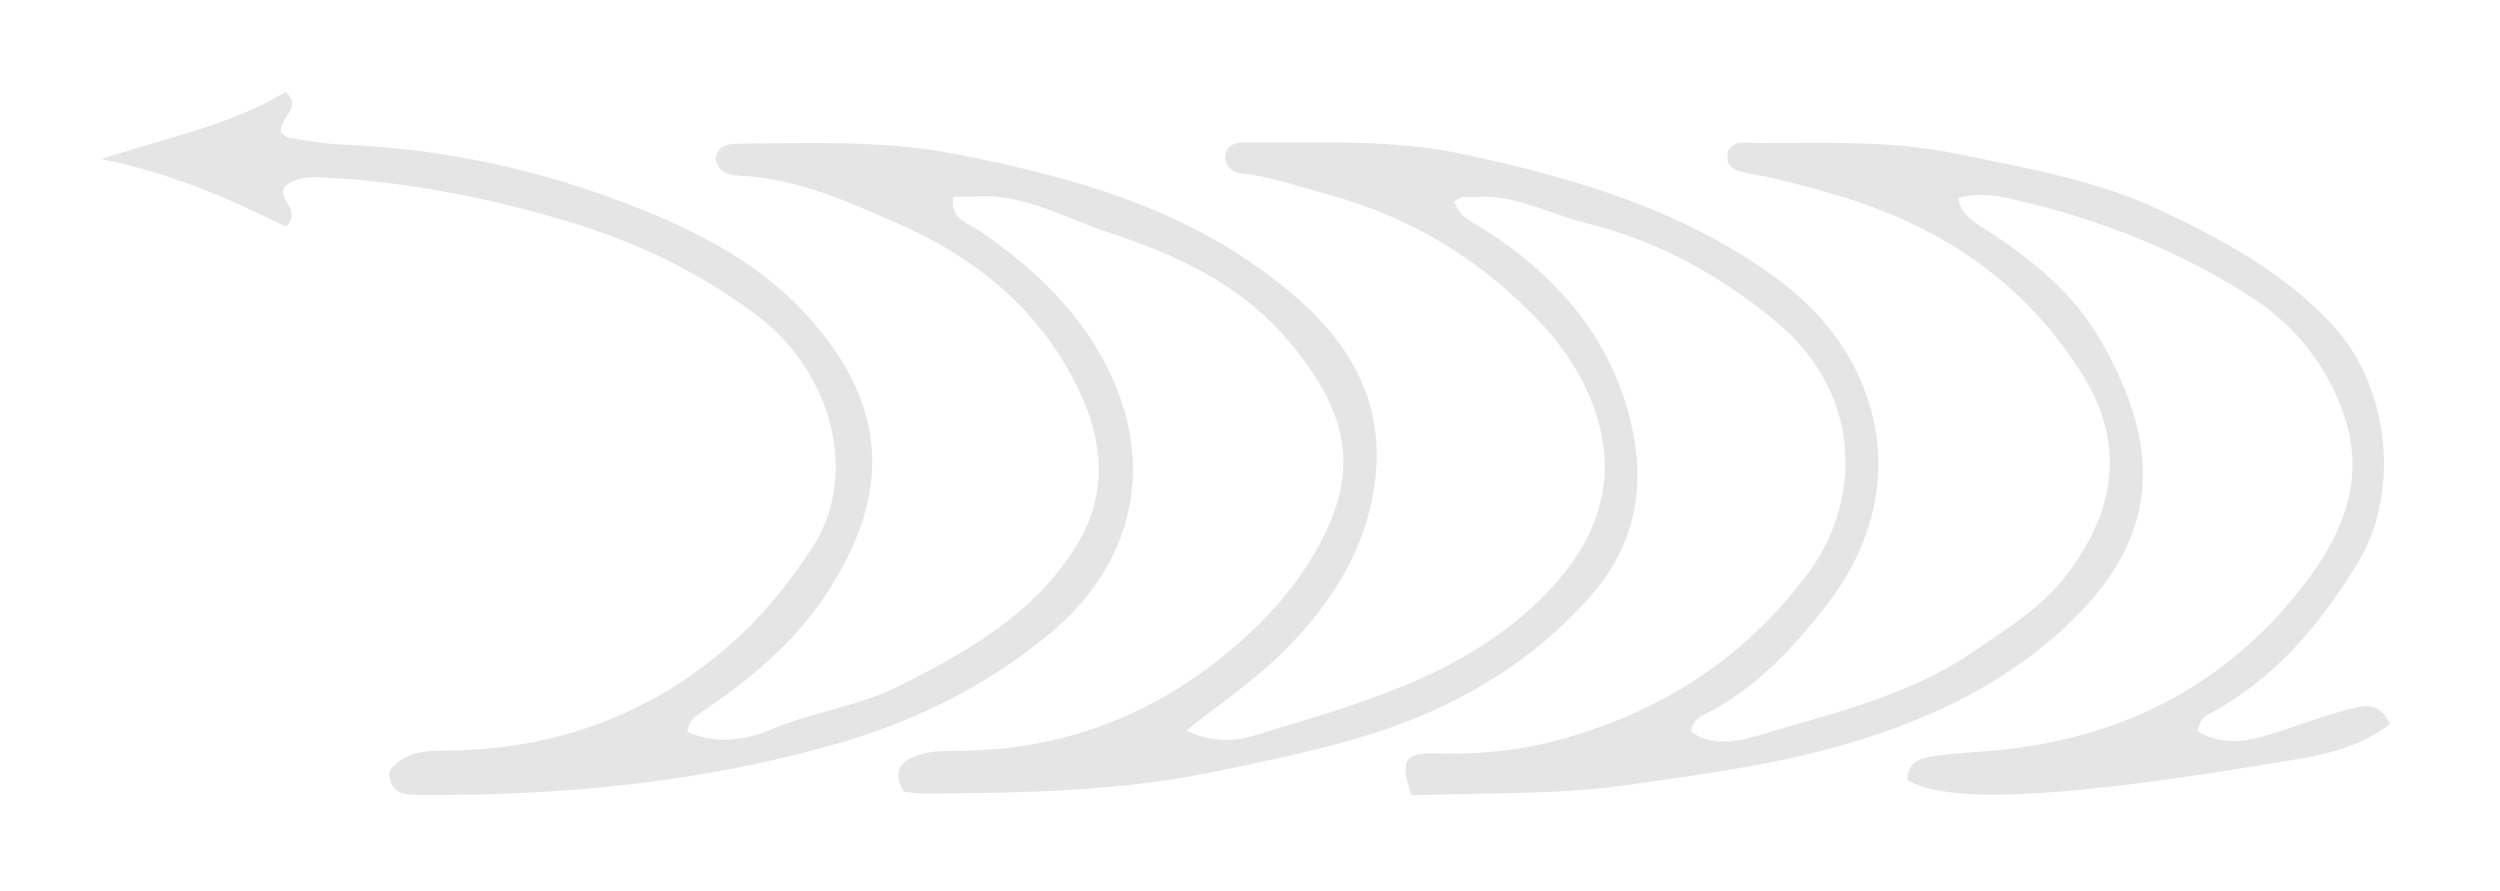 <?xml version="1.0" encoding="UTF-8"?>
<svg id="Lager_1" data-name="Lager 1" xmlns="http://www.w3.org/2000/svg" viewBox="0 0 477 170">
  <defs>
    <style>
      .cls-1 {
        fill: gray;
        opacity: .2;
      }
    </style>
  </defs>
  <path class="cls-1" d="m226.28,139.41c4.51,2.07,8.87,2.2,12.77,1,19.31-5.9,39.1-10.96,54.32-25.54,8.49-8.13,14.16-17.89,12.52-29.91-1.19-8.71-5.7-16.67-11.67-23.07-11.06-11.86-24.42-20.25-40.33-24.63-5.7-1.57-11.26-3.53-17.17-4.23-1.45-.17-2.64-.97-2.98-2.82.17-3,2.37-3.07,4.78-3.05,13.6.08,27.41-.59,40.67,2.25,21.17,4.54,41.88,10.55,59.9,23.78,20.62,15.15,26.14,40.61,9.56,62.08-6.58,8.52-13.85,16.31-23.7,21.2-1.03.51-1.93,1.19-2.33,3.11,3.82,2.84,8.67,1.97,12.42.86,14.26-4.25,29.03-7.55,41.55-16.15,6.65-4.57,13.56-8.72,18.53-15.66,9.01-12.57,10.02-24.86,2.02-37.48-11.24-17.72-27.39-28.35-47.36-34.12-5.43-1.57-10.83-3.04-16.38-4.01-2.45-.43-4.46-1.19-3.65-4.29,1.4-2.19,3.55-1.43,5.43-1.43,12.76,0,25.69-.55,38.13,2.03,13.12,2.73,26.52,4.94,38.87,10.77,12,5.66,23.55,11.92,32.74,21.78,11.48,12.33,12.85,32.54,4.97,45.47-7.32,12-15.97,22.32-28.57,28.96-1.03.54-1.7,1.47-2.04,3.22,5.54,3.34,11.26,1.5,16.64-.3,4.29-1.44,8.52-3.01,12.92-4.08,2.56-.62,5.1-1.16,7.16,2.97-6.89,5.52-15.95,6.43-23.85,7.74-41.39,6.87-61.53,7.24-68.22,2.91.02-3.38,2.51-4.14,5.09-4.52,3.08-.45,6.2-.65,9.31-.87,24.24-1.73,44.71-11.19,60.05-30.27,7.81-9.71,13.3-20.57,8.93-33.67-3.13-9.39-9.15-17.08-17.19-22.36-13.71-9.01-28.93-15.04-44.94-18.8-3.66-.86-7.57-1.67-11.62-.46.72,3.27,3.12,4.56,5.13,5.85,8.8,5.66,16.82,12.07,22.13,21.3,11.89,20.67,11.56,38.02-7.41,55.25-12.53,11.38-27.48,18.05-43.85,22.5-12.88,3.5-26.02,5.2-39.06,7.06-13.61,1.94-27.58,1.43-41.18,1.98-2.28-6.59-1.41-8.22,4.8-8.02,8.01.25,15.86-.52,23.54-2.63,19.3-5.3,35.23-15.48,47.35-31.78,9.73-13.08,11.17-33.81-6.54-48.31-10.46-8.57-22.23-15.1-35.66-18.4-7.05-1.73-13.58-5.53-21.17-5.06-1.36.08-2.79-.35-4.14.9.88,2.97,3.65,4.02,5.95,5.49,12.49,7.97,22.17,18.63,26.63,32.68,4.16,13.09,3.28,25.98-6.7,37.23-8.62,9.72-18.79,16.78-30.61,22.02-12.93,5.72-26.6,8.31-40.27,11.21-18.69,3.97-37.6,4.2-56.55,4.34-1.1,0-2.2-.23-3.53-.39-1.73-3.13-1.38-5.29,2.1-6.71,2.72-1.11,5.49-1.07,8.34-1.08,20.93-.09,39.02-7.47,54.48-21.43,4.16-3.76,7.95-7.9,11.09-12.52,11.7-17.23,10.03-29.4-2.69-44.39-9.06-10.68-21.46-16.43-34.33-20.59-8.21-2.65-15.98-7.47-25.14-6.81-1.37.1-2.76.01-4.36.01-.78,4.29,2.72,4.96,4.72,6.33,9.39,6.45,17.71,13.86,23.38,23.91,11.35,20.08,6.35,39.77-9.59,53.03-12.57,10.46-26.66,17.23-42.45,21.6-25.36,7.02-51.1,9.4-77.22,9.29-3.19-.01-6.48.16-6.49-4.55,3.45-4.51,8.52-3.8,13.23-3.96,20.85-.68,39.04-8.02,54.13-22.3,5.02-4.75,9.29-10.24,13.25-16.2,9.28-13.98,3.78-33.7-10.24-44.33-10.98-8.33-23.19-14.22-36.72-18.23-14.72-4.35-29.43-7.26-44.64-8.17-3.06-.18-6.26-.56-8.91,1.66-1.67,2.61,3.42,4.12.25,7.68-10.93-5.47-22.53-10.43-35.26-12.91,12.15-4.08,24.52-6.36,35.18-12.87,3.33,3.29-1.29,4.66-.91,7.82.22.14.87.86,1.61.98,3.34.54,6.7,1.16,10.07,1.29,17.56.67,34.64,4.1,51.06,10.07,14,5.09,27.63,11.43,37.87,22.81,16.06,17.85,15.32,34.89,3.26,53.12-6.15,9.3-14.61,16.17-23.71,22.35-1.18.8-2.39,1.55-2.63,3.71,5.32,2.34,11,1.67,15.98-.46,8.03-3.42,16.78-4.41,24.65-8.4,12.89-6.55,25.2-13.43,33.3-26.18,5.95-9.35,5.63-19,1.61-28.28-6.89-15.89-19.29-26.58-35.08-33.54-9.8-4.32-19.5-8.77-30.45-9.27-1.41-.06-2.85-.33-3.87-1.46-.35-.39-.48-.97-.76-1.57.24-2.46,2-3.07,4.14-3.08,13.88-.08,27.9-.7,41.51,1.95,19.59,3.81,39.2,9,55.83,20.27,14.95,10.13,27.54,23.14,24.1,43.95-2,12.09-8.44,21.91-16.93,30.46-5.7,5.73-12.44,10.2-18.9,15.41Z"/>
</svg>